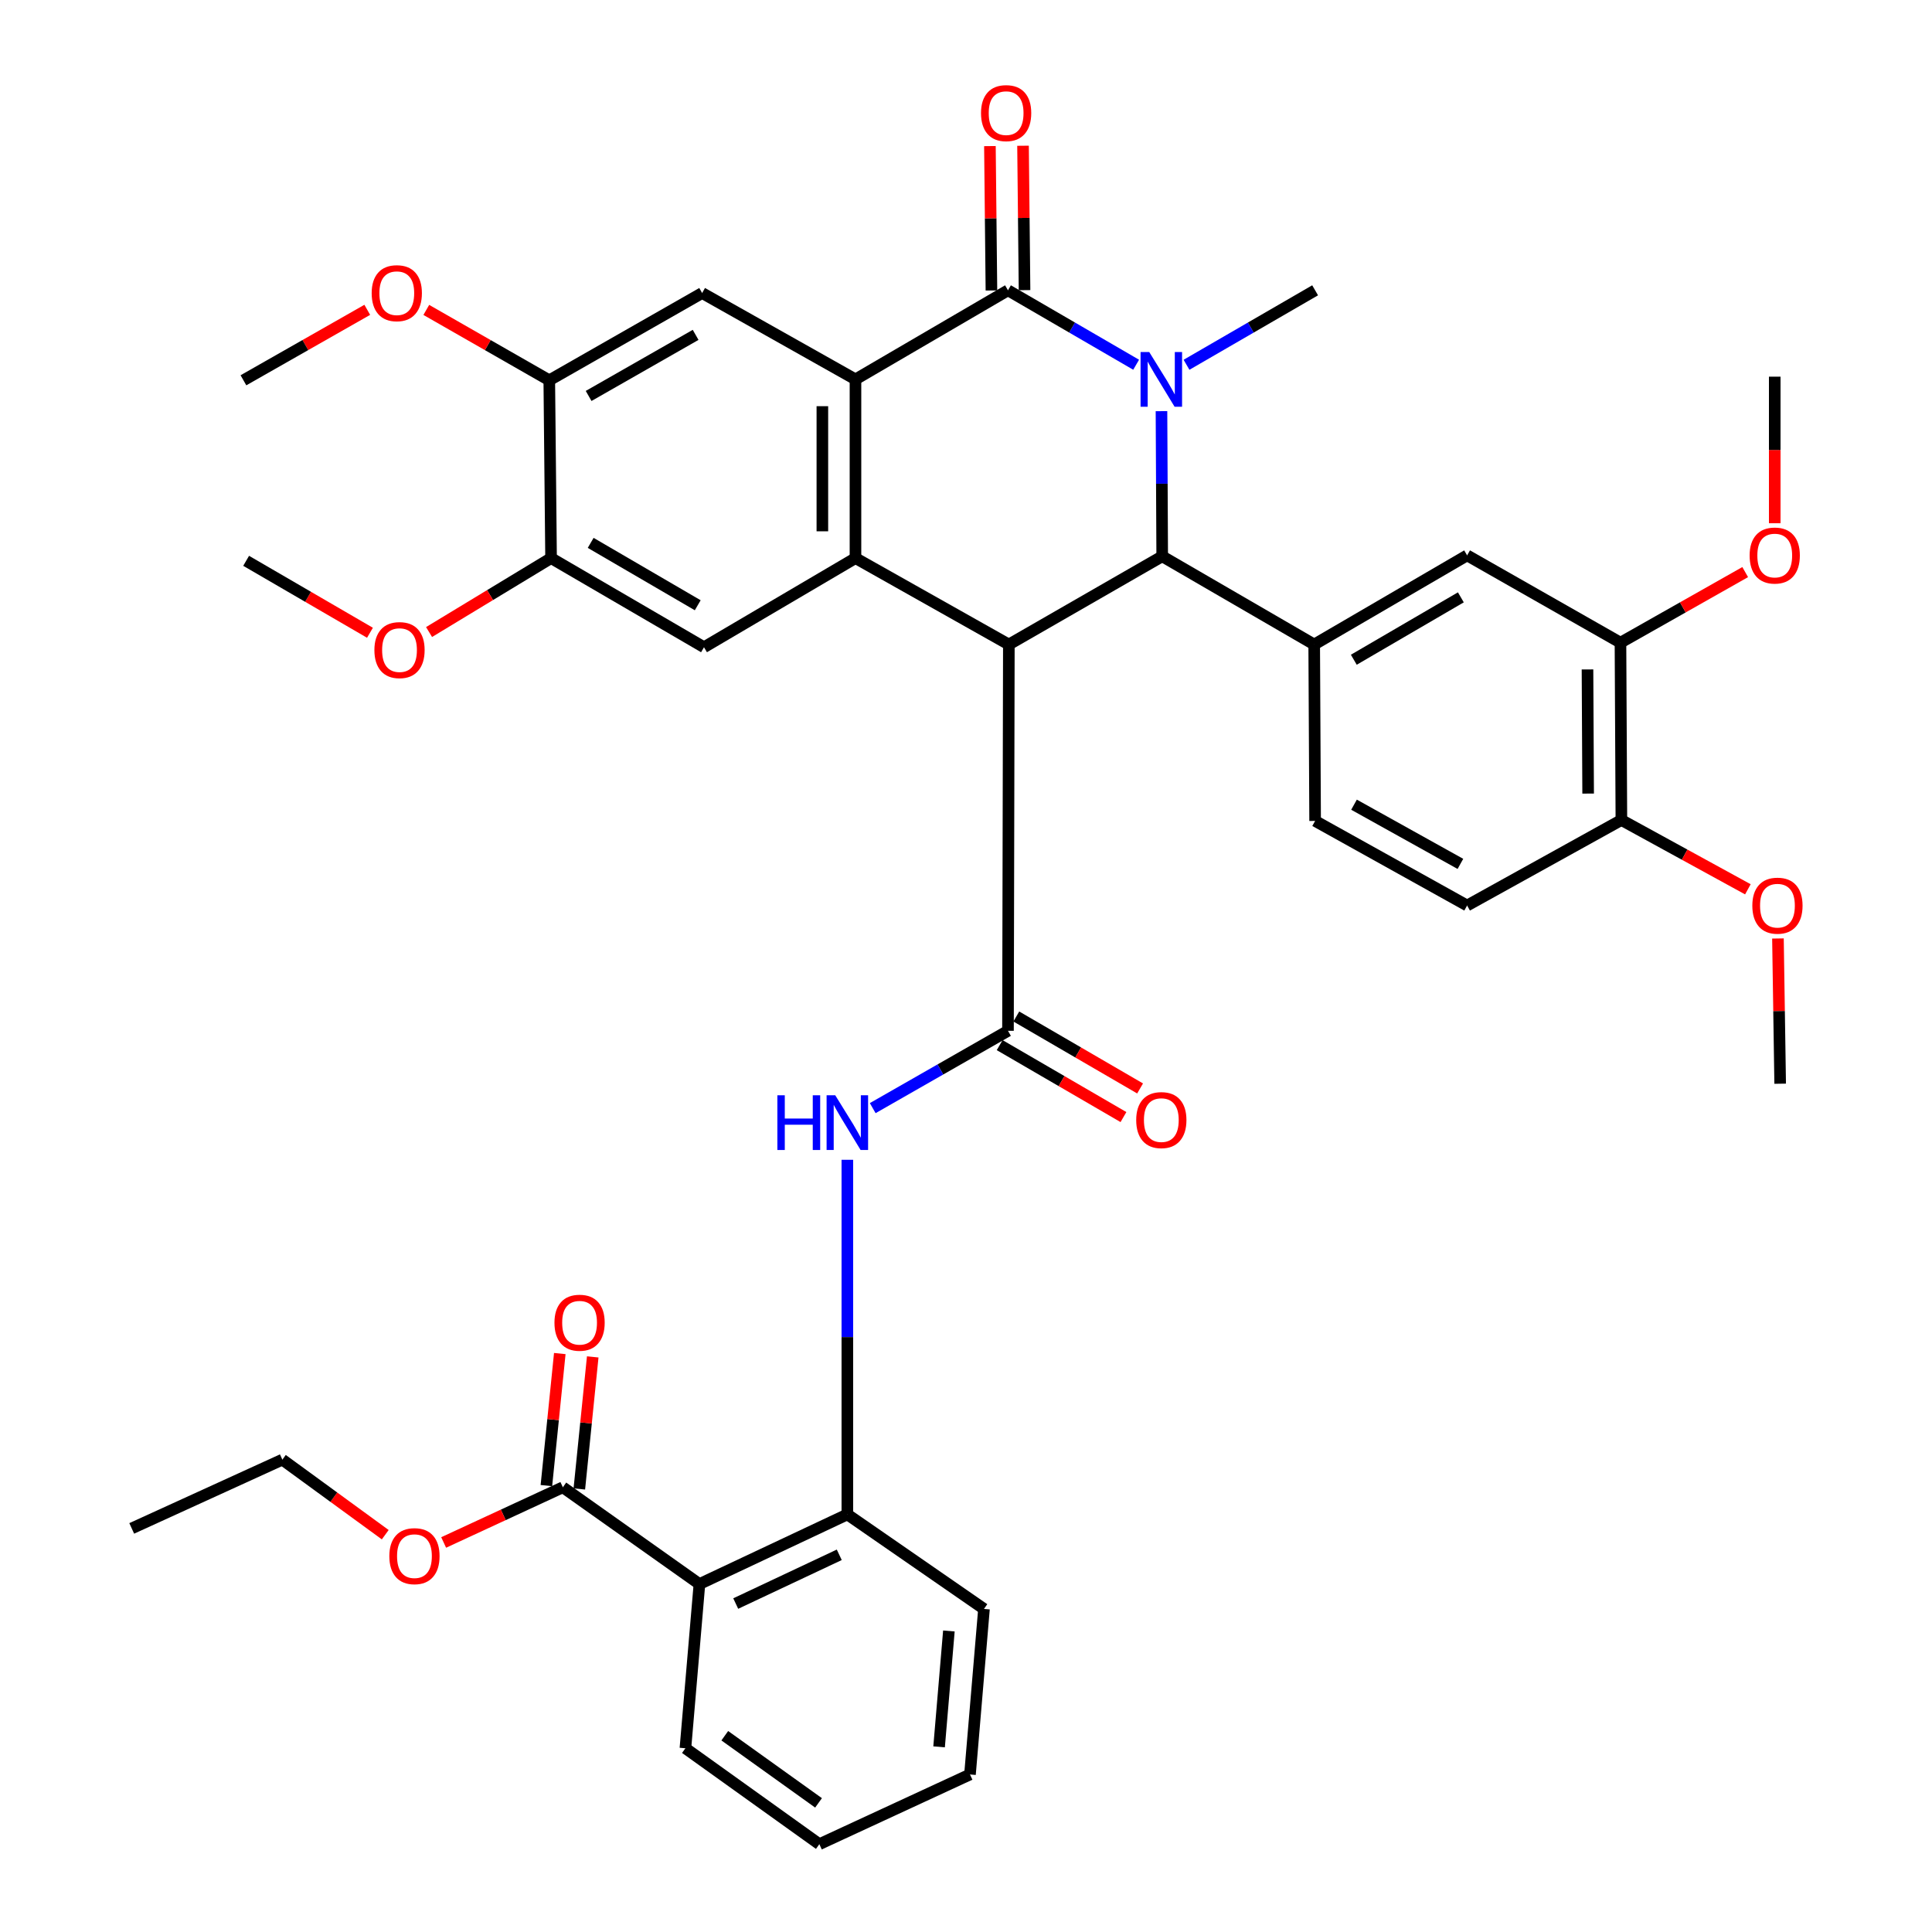 <?xml version='1.0' encoding='iso-8859-1'?>
<svg version='1.1' baseProfile='full'
              xmlns='http://www.w3.org/2000/svg'
                      xmlns:rdkit='http://www.rdkit.org/xml'
                      xmlns:xlink='http://www.w3.org/1999/xlink'
                  xml:space='preserve'
width='1000px' height='1000px' viewBox='0 0 1000 1000'>
<!-- END OF HEADER -->
<rect style='opacity:1.0;fill:#FFFFFF;stroke:none' width='1000' height='1000' x='0' y='0'> </rect>
<path class='bond-2' d='M 522.179,333.597 L 601.555,287.944' style='fill:none;fill-rule:evenodd;stroke:#000000;stroke-width:6px;stroke-linecap:butt;stroke-linejoin:miter;stroke-opacity:1' />
<path class='bond-3' d='M 522.179,333.597 L 442.793,288.878' style='fill:none;fill-rule:evenodd;stroke:#000000;stroke-width:6px;stroke-linecap:butt;stroke-linejoin:miter;stroke-opacity:1' />
<path class='bond-5' d='M 522.179,333.597 L 521.731,533.547' style='fill:none;fill-rule:evenodd;stroke:#000000;stroke-width:6px;stroke-linecap:butt;stroke-linejoin:miter;stroke-opacity:1' />
<path class='bond-0' d='M 601.18,212.812 L 601.368,250.378' style='fill:none;fill-rule:evenodd;stroke:#0000FF;stroke-width:6px;stroke-linecap:butt;stroke-linejoin:miter;stroke-opacity:1' />
<path class='bond-0' d='M 601.368,250.378 L 601.555,287.944' style='fill:none;fill-rule:evenodd;stroke:#000000;stroke-width:6px;stroke-linecap:butt;stroke-linejoin:miter;stroke-opacity:1' />
<path class='bond-23' d='M 614.138,188.811 L 647.421,169.536' style='fill:none;fill-rule:evenodd;stroke:#0000FF;stroke-width:6px;stroke-linecap:butt;stroke-linejoin:miter;stroke-opacity:1' />
<path class='bond-23' d='M 647.421,169.536 L 680.703,150.262' style='fill:none;fill-rule:evenodd;stroke:#000000;stroke-width:6px;stroke-linecap:butt;stroke-linejoin:miter;stroke-opacity:1' />
<path class='bond-39' d='M 588.064,188.791 L 554.898,169.526' style='fill:none;fill-rule:evenodd;stroke:#0000FF;stroke-width:6px;stroke-linecap:butt;stroke-linejoin:miter;stroke-opacity:1' />
<path class='bond-39' d='M 554.898,169.526 L 521.731,150.262' style='fill:none;fill-rule:evenodd;stroke:#000000;stroke-width:6px;stroke-linecap:butt;stroke-linejoin:miter;stroke-opacity:1' />
<path class='bond-1' d='M 521.731,150.262 L 442.793,196.362' style='fill:none;fill-rule:evenodd;stroke:#000000;stroke-width:6px;stroke-linecap:butt;stroke-linejoin:miter;stroke-opacity:1' />
<path class='bond-17' d='M 530.3,150.172 L 529.908,112.804' style='fill:none;fill-rule:evenodd;stroke:#000000;stroke-width:6px;stroke-linecap:butt;stroke-linejoin:miter;stroke-opacity:1' />
<path class='bond-17' d='M 529.908,112.804 L 529.517,75.435' style='fill:none;fill-rule:evenodd;stroke:#FF0000;stroke-width:6px;stroke-linecap:butt;stroke-linejoin:miter;stroke-opacity:1' />
<path class='bond-17' d='M 513.163,150.352 L 512.772,112.983' style='fill:none;fill-rule:evenodd;stroke:#000000;stroke-width:6px;stroke-linecap:butt;stroke-linejoin:miter;stroke-opacity:1' />
<path class='bond-17' d='M 512.772,112.983 L 512.38,75.615' style='fill:none;fill-rule:evenodd;stroke:#FF0000;stroke-width:6px;stroke-linecap:butt;stroke-linejoin:miter;stroke-opacity:1' />
<path class='bond-6' d='M 601.555,287.944 L 680.227,333.597' style='fill:none;fill-rule:evenodd;stroke:#000000;stroke-width:6px;stroke-linecap:butt;stroke-linejoin:miter;stroke-opacity:1' />
<path class='bond-4' d='M 442.793,288.878 L 442.793,196.362' style='fill:none;fill-rule:evenodd;stroke:#000000;stroke-width:6px;stroke-linecap:butt;stroke-linejoin:miter;stroke-opacity:1' />
<path class='bond-4' d='M 425.655,275 L 425.655,210.24' style='fill:none;fill-rule:evenodd;stroke:#000000;stroke-width:6px;stroke-linecap:butt;stroke-linejoin:miter;stroke-opacity:1' />
<path class='bond-9' d='M 442.793,288.878 L 364.388,335.007' style='fill:none;fill-rule:evenodd;stroke:#000000;stroke-width:6px;stroke-linecap:butt;stroke-linejoin:miter;stroke-opacity:1' />
<path class='bond-10' d='M 442.793,196.362 L 363.426,151.671' style='fill:none;fill-rule:evenodd;stroke:#000000;stroke-width:6px;stroke-linecap:butt;stroke-linejoin:miter;stroke-opacity:1' />
<path class='bond-8' d='M 521.731,533.547 L 486.725,553.558' style='fill:none;fill-rule:evenodd;stroke:#000000;stroke-width:6px;stroke-linecap:butt;stroke-linejoin:miter;stroke-opacity:1' />
<path class='bond-8' d='M 486.725,553.558 L 451.719,573.568' style='fill:none;fill-rule:evenodd;stroke:#0000FF;stroke-width:6px;stroke-linecap:butt;stroke-linejoin:miter;stroke-opacity:1' />
<path class='bond-18' d='M 517.426,540.956 L 549.461,559.575' style='fill:none;fill-rule:evenodd;stroke:#000000;stroke-width:6px;stroke-linecap:butt;stroke-linejoin:miter;stroke-opacity:1' />
<path class='bond-18' d='M 549.461,559.575 L 581.497,578.195' style='fill:none;fill-rule:evenodd;stroke:#FF0000;stroke-width:6px;stroke-linecap:butt;stroke-linejoin:miter;stroke-opacity:1' />
<path class='bond-18' d='M 526.037,526.139 L 558.073,544.759' style='fill:none;fill-rule:evenodd;stroke:#000000;stroke-width:6px;stroke-linecap:butt;stroke-linejoin:miter;stroke-opacity:1' />
<path class='bond-18' d='M 558.073,544.759 L 590.109,563.378' style='fill:none;fill-rule:evenodd;stroke:#FF0000;stroke-width:6px;stroke-linecap:butt;stroke-linejoin:miter;stroke-opacity:1' />
<path class='bond-13' d='M 680.227,333.597 L 759.375,287.459' style='fill:none;fill-rule:evenodd;stroke:#000000;stroke-width:6px;stroke-linecap:butt;stroke-linejoin:miter;stroke-opacity:1' />
<path class='bond-13' d='M 700.73,341.482 L 756.134,309.185' style='fill:none;fill-rule:evenodd;stroke:#000000;stroke-width:6px;stroke-linecap:butt;stroke-linejoin:miter;stroke-opacity:1' />
<path class='bond-19' d='M 680.227,333.597 L 680.703,424.913' style='fill:none;fill-rule:evenodd;stroke:#000000;stroke-width:6px;stroke-linecap:butt;stroke-linejoin:miter;stroke-opacity:1' />
<path class='bond-7' d='M 362.027,819.9 L 438.585,783.854' style='fill:none;fill-rule:evenodd;stroke:#000000;stroke-width:6px;stroke-linecap:butt;stroke-linejoin:miter;stroke-opacity:1' />
<path class='bond-7' d='M 380.811,829.998 L 434.402,804.766' style='fill:none;fill-rule:evenodd;stroke:#000000;stroke-width:6px;stroke-linecap:butt;stroke-linejoin:miter;stroke-opacity:1' />
<path class='bond-12' d='M 362.027,819.9 L 291.334,769.81' style='fill:none;fill-rule:evenodd;stroke:#000000;stroke-width:6px;stroke-linecap:butt;stroke-linejoin:miter;stroke-opacity:1' />
<path class='bond-28' d='M 362.027,819.9 L 354.772,904.894' style='fill:none;fill-rule:evenodd;stroke:#000000;stroke-width:6px;stroke-linecap:butt;stroke-linejoin:miter;stroke-opacity:1' />
<path class='bond-11' d='M 438.585,600.305 L 438.585,692.079' style='fill:none;fill-rule:evenodd;stroke:#0000FF;stroke-width:6px;stroke-linecap:butt;stroke-linejoin:miter;stroke-opacity:1' />
<path class='bond-11' d='M 438.585,692.079 L 438.585,783.854' style='fill:none;fill-rule:evenodd;stroke:#000000;stroke-width:6px;stroke-linecap:butt;stroke-linejoin:miter;stroke-opacity:1' />
<path class='bond-14' d='M 364.388,335.007 L 285.231,288.878' style='fill:none;fill-rule:evenodd;stroke:#000000;stroke-width:6px;stroke-linecap:butt;stroke-linejoin:miter;stroke-opacity:1' />
<path class='bond-14' d='M 361.143,313.28 L 305.733,280.99' style='fill:none;fill-rule:evenodd;stroke:#000000;stroke-width:6px;stroke-linecap:butt;stroke-linejoin:miter;stroke-opacity:1' />
<path class='bond-40' d='M 363.426,151.671 L 284.307,196.838' style='fill:none;fill-rule:evenodd;stroke:#000000;stroke-width:6px;stroke-linecap:butt;stroke-linejoin:miter;stroke-opacity:1' />
<path class='bond-40' d='M 360.055,173.329 L 304.672,204.946' style='fill:none;fill-rule:evenodd;stroke:#000000;stroke-width:6px;stroke-linecap:butt;stroke-linejoin:miter;stroke-opacity:1' />
<path class='bond-30' d='M 438.585,783.854 L 509.307,832.782' style='fill:none;fill-rule:evenodd;stroke:#000000;stroke-width:6px;stroke-linecap:butt;stroke-linejoin:miter;stroke-opacity:1' />
<path class='bond-21' d='M 299.859,770.676 L 303.328,736.501' style='fill:none;fill-rule:evenodd;stroke:#000000;stroke-width:6px;stroke-linecap:butt;stroke-linejoin:miter;stroke-opacity:1' />
<path class='bond-21' d='M 303.328,736.501 L 306.797,702.327' style='fill:none;fill-rule:evenodd;stroke:#FF0000;stroke-width:6px;stroke-linecap:butt;stroke-linejoin:miter;stroke-opacity:1' />
<path class='bond-21' d='M 282.809,768.945 L 286.278,734.77' style='fill:none;fill-rule:evenodd;stroke:#000000;stroke-width:6px;stroke-linecap:butt;stroke-linejoin:miter;stroke-opacity:1' />
<path class='bond-21' d='M 286.278,734.77 L 289.747,700.596' style='fill:none;fill-rule:evenodd;stroke:#FF0000;stroke-width:6px;stroke-linecap:butt;stroke-linejoin:miter;stroke-opacity:1' />
<path class='bond-24' d='M 291.334,769.81 L 260.484,784.095' style='fill:none;fill-rule:evenodd;stroke:#000000;stroke-width:6px;stroke-linecap:butt;stroke-linejoin:miter;stroke-opacity:1' />
<path class='bond-24' d='M 260.484,784.095 L 229.635,798.381' style='fill:none;fill-rule:evenodd;stroke:#FF0000;stroke-width:6px;stroke-linecap:butt;stroke-linejoin:miter;stroke-opacity:1' />
<path class='bond-16' d='M 759.375,287.459 L 838.751,332.645' style='fill:none;fill-rule:evenodd;stroke:#000000;stroke-width:6px;stroke-linecap:butt;stroke-linejoin:miter;stroke-opacity:1' />
<path class='bond-15' d='M 285.231,288.878 L 284.307,196.838' style='fill:none;fill-rule:evenodd;stroke:#000000;stroke-width:6px;stroke-linecap:butt;stroke-linejoin:miter;stroke-opacity:1' />
<path class='bond-25' d='M 285.231,288.878 L 253.656,308.009' style='fill:none;fill-rule:evenodd;stroke:#000000;stroke-width:6px;stroke-linecap:butt;stroke-linejoin:miter;stroke-opacity:1' />
<path class='bond-25' d='M 253.656,308.009 L 222.08,327.14' style='fill:none;fill-rule:evenodd;stroke:#FF0000;stroke-width:6px;stroke-linecap:butt;stroke-linejoin:miter;stroke-opacity:1' />
<path class='bond-26' d='M 284.307,196.838 L 252.479,178.625' style='fill:none;fill-rule:evenodd;stroke:#000000;stroke-width:6px;stroke-linecap:butt;stroke-linejoin:miter;stroke-opacity:1' />
<path class='bond-26' d='M 252.479,178.625 L 220.652,160.411' style='fill:none;fill-rule:evenodd;stroke:#FF0000;stroke-width:6px;stroke-linecap:butt;stroke-linejoin:miter;stroke-opacity:1' />
<path class='bond-27' d='M 838.751,332.645 L 871.03,314.379' style='fill:none;fill-rule:evenodd;stroke:#000000;stroke-width:6px;stroke-linecap:butt;stroke-linejoin:miter;stroke-opacity:1' />
<path class='bond-27' d='M 871.03,314.379 L 903.31,296.113' style='fill:none;fill-rule:evenodd;stroke:#FF0000;stroke-width:6px;stroke-linecap:butt;stroke-linejoin:miter;stroke-opacity:1' />
<path class='bond-41' d='M 838.751,332.645 L 839.227,424.437' style='fill:none;fill-rule:evenodd;stroke:#000000;stroke-width:6px;stroke-linecap:butt;stroke-linejoin:miter;stroke-opacity:1' />
<path class='bond-41' d='M 821.685,346.503 L 822.018,410.757' style='fill:none;fill-rule:evenodd;stroke:#000000;stroke-width:6px;stroke-linecap:butt;stroke-linejoin:miter;stroke-opacity:1' />
<path class='bond-22' d='M 680.703,424.913 L 759.375,468.69' style='fill:none;fill-rule:evenodd;stroke:#000000;stroke-width:6px;stroke-linecap:butt;stroke-linejoin:miter;stroke-opacity:1' />
<path class='bond-22' d='M 700.837,416.504 L 755.907,447.149' style='fill:none;fill-rule:evenodd;stroke:#000000;stroke-width:6px;stroke-linecap:butt;stroke-linejoin:miter;stroke-opacity:1' />
<path class='bond-20' d='M 839.227,424.437 L 759.375,468.69' style='fill:none;fill-rule:evenodd;stroke:#000000;stroke-width:6px;stroke-linecap:butt;stroke-linejoin:miter;stroke-opacity:1' />
<path class='bond-29' d='M 839.227,424.437 L 871.964,442.372' style='fill:none;fill-rule:evenodd;stroke:#000000;stroke-width:6px;stroke-linecap:butt;stroke-linejoin:miter;stroke-opacity:1' />
<path class='bond-29' d='M 871.964,442.372 L 904.7,460.307' style='fill:none;fill-rule:evenodd;stroke:#FF0000;stroke-width:6px;stroke-linecap:butt;stroke-linejoin:miter;stroke-opacity:1' />
<path class='bond-31' d='M 199.403,794.355 L 172.776,774.932' style='fill:none;fill-rule:evenodd;stroke:#FF0000;stroke-width:6px;stroke-linecap:butt;stroke-linejoin:miter;stroke-opacity:1' />
<path class='bond-31' d='M 172.776,774.932 L 146.148,755.51' style='fill:none;fill-rule:evenodd;stroke:#000000;stroke-width:6px;stroke-linecap:butt;stroke-linejoin:miter;stroke-opacity:1' />
<path class='bond-32' d='M 191.492,327.518 L 159.447,308.898' style='fill:none;fill-rule:evenodd;stroke:#FF0000;stroke-width:6px;stroke-linecap:butt;stroke-linejoin:miter;stroke-opacity:1' />
<path class='bond-32' d='M 159.447,308.898 L 127.402,290.277' style='fill:none;fill-rule:evenodd;stroke:#000000;stroke-width:6px;stroke-linecap:butt;stroke-linejoin:miter;stroke-opacity:1' />
<path class='bond-33' d='M 190.095,160.367 L 158.049,178.603' style='fill:none;fill-rule:evenodd;stroke:#FF0000;stroke-width:6px;stroke-linecap:butt;stroke-linejoin:miter;stroke-opacity:1' />
<path class='bond-33' d='M 158.049,178.603 L 126.002,196.838' style='fill:none;fill-rule:evenodd;stroke:#000000;stroke-width:6px;stroke-linecap:butt;stroke-linejoin:miter;stroke-opacity:1' />
<path class='bond-34' d='M 918.603,270.826 L 918.603,232.895' style='fill:none;fill-rule:evenodd;stroke:#FF0000;stroke-width:6px;stroke-linecap:butt;stroke-linejoin:miter;stroke-opacity:1' />
<path class='bond-34' d='M 918.603,232.895 L 918.603,194.963' style='fill:none;fill-rule:evenodd;stroke:#000000;stroke-width:6px;stroke-linecap:butt;stroke-linejoin:miter;stroke-opacity:1' />
<path class='bond-42' d='M 354.772,904.894 L 424.094,954.545' style='fill:none;fill-rule:evenodd;stroke:#000000;stroke-width:6px;stroke-linecap:butt;stroke-linejoin:miter;stroke-opacity:1' />
<path class='bond-42' d='M 375.149,898.409 L 423.675,933.165' style='fill:none;fill-rule:evenodd;stroke:#000000;stroke-width:6px;stroke-linecap:butt;stroke-linejoin:miter;stroke-opacity:1' />
<path class='bond-35' d='M 920.264,485.757 L 920.838,523.343' style='fill:none;fill-rule:evenodd;stroke:#FF0000;stroke-width:6px;stroke-linecap:butt;stroke-linejoin:miter;stroke-opacity:1' />
<path class='bond-35' d='M 920.838,523.343 L 921.412,560.93' style='fill:none;fill-rule:evenodd;stroke:#000000;stroke-width:6px;stroke-linecap:butt;stroke-linejoin:miter;stroke-opacity:1' />
<path class='bond-37' d='M 509.307,832.782 L 502.061,918.461' style='fill:none;fill-rule:evenodd;stroke:#000000;stroke-width:6px;stroke-linecap:butt;stroke-linejoin:miter;stroke-opacity:1' />
<path class='bond-37' d='M 491.143,844.19 L 486.071,904.165' style='fill:none;fill-rule:evenodd;stroke:#000000;stroke-width:6px;stroke-linecap:butt;stroke-linejoin:miter;stroke-opacity:1' />
<path class='bond-38' d='M 146.148,755.51 L 68.181,791.099' style='fill:none;fill-rule:evenodd;stroke:#000000;stroke-width:6px;stroke-linecap:butt;stroke-linejoin:miter;stroke-opacity:1' />
<path class='bond-36' d='M 424.094,954.545 L 502.061,918.461' style='fill:none;fill-rule:evenodd;stroke:#000000;stroke-width:6px;stroke-linecap:butt;stroke-linejoin:miter;stroke-opacity:1' />
<path  class='atom-1' d='M 594.838 182.202
L 604.118 197.202
Q 605.038 198.682, 606.518 201.362
Q 607.998 204.042, 608.078 204.202
L 608.078 182.202
L 611.838 182.202
L 611.838 210.522
L 607.958 210.522
L 597.998 194.122
Q 596.838 192.202, 595.598 190.002
Q 594.398 187.802, 594.038 187.122
L 594.038 210.522
L 590.358 210.522
L 590.358 182.202
L 594.838 182.202
' fill='#0000FF'/>
<path  class='atom-9' d='M 402.365 566.916
L 406.205 566.916
L 406.205 578.956
L 420.685 578.956
L 420.685 566.916
L 424.525 566.916
L 424.525 595.236
L 420.685 595.236
L 420.685 582.156
L 406.205 582.156
L 406.205 595.236
L 402.365 595.236
L 402.365 566.916
' fill='#0000FF'/>
<path  class='atom-9' d='M 432.325 566.916
L 441.605 581.916
Q 442.525 583.396, 444.005 586.076
Q 445.485 588.756, 445.565 588.916
L 445.565 566.916
L 449.325 566.916
L 449.325 595.236
L 445.445 595.236
L 435.485 578.836
Q 434.325 576.916, 433.085 574.716
Q 431.885 572.516, 431.525 571.836
L 431.525 595.236
L 427.845 595.236
L 427.845 566.916
L 432.325 566.916
' fill='#0000FF'/>
<path  class='atom-18' d='M 507.77 58.55
Q 507.77 51.75, 511.13 47.95
Q 514.49 44.15, 520.77 44.15
Q 527.05 44.15, 530.41 47.95
Q 533.77 51.75, 533.77 58.55
Q 533.77 65.43, 530.37 69.35
Q 526.97 73.23, 520.77 73.23
Q 514.53 73.23, 511.13 69.35
Q 507.77 65.47, 507.77 58.55
M 520.77 70.03
Q 525.09 70.03, 527.41 67.15
Q 529.77 64.23, 529.77 58.55
Q 529.77 52.99, 527.41 50.19
Q 525.09 47.35, 520.77 47.35
Q 516.45 47.35, 514.09 50.15
Q 511.77 52.95, 511.77 58.55
Q 511.77 64.27, 514.09 67.15
Q 516.45 70.03, 520.77 70.03
' fill='#FF0000'/>
<path  class='atom-19' d='M 588.098 579.756
Q 588.098 572.956, 591.458 569.156
Q 594.818 565.356, 601.098 565.356
Q 607.378 565.356, 610.738 569.156
Q 614.098 572.956, 614.098 579.756
Q 614.098 586.636, 610.698 590.556
Q 607.298 594.436, 601.098 594.436
Q 594.858 594.436, 591.458 590.556
Q 588.098 586.676, 588.098 579.756
M 601.098 591.236
Q 605.418 591.236, 607.738 588.356
Q 610.098 585.436, 610.098 579.756
Q 610.098 574.196, 607.738 571.396
Q 605.418 568.556, 601.098 568.556
Q 596.778 568.556, 594.418 571.356
Q 592.098 574.156, 592.098 579.756
Q 592.098 585.476, 594.418 588.356
Q 596.778 591.236, 601.098 591.236
' fill='#FF0000'/>
<path  class='atom-22' d='M 286.988 684.639
Q 286.988 677.839, 290.348 674.039
Q 293.708 670.239, 299.988 670.239
Q 306.268 670.239, 309.628 674.039
Q 312.988 677.839, 312.988 684.639
Q 312.988 691.519, 309.588 695.439
Q 306.188 699.319, 299.988 699.319
Q 293.748 699.319, 290.348 695.439
Q 286.988 691.559, 286.988 684.639
M 299.988 696.119
Q 304.308 696.119, 306.628 693.239
Q 308.988 690.319, 308.988 684.639
Q 308.988 679.079, 306.628 676.279
Q 304.308 673.439, 299.988 673.439
Q 295.668 673.439, 293.308 676.239
Q 290.988 679.039, 290.988 684.639
Q 290.988 690.359, 293.308 693.239
Q 295.668 696.119, 299.988 696.119
' fill='#FF0000'/>
<path  class='atom-25' d='M 201.518 805.46
Q 201.518 798.66, 204.878 794.86
Q 208.238 791.06, 214.518 791.06
Q 220.798 791.06, 224.158 794.86
Q 227.518 798.66, 227.518 805.46
Q 227.518 812.34, 224.118 816.26
Q 220.718 820.14, 214.518 820.14
Q 208.278 820.14, 204.878 816.26
Q 201.518 812.38, 201.518 805.46
M 214.518 816.94
Q 218.838 816.94, 221.158 814.06
Q 223.518 811.14, 223.518 805.46
Q 223.518 799.9, 221.158 797.1
Q 218.838 794.26, 214.518 794.26
Q 210.198 794.26, 207.838 797.06
Q 205.518 799.86, 205.518 805.46
Q 205.518 811.18, 207.838 814.06
Q 210.198 816.94, 214.518 816.94
' fill='#FF0000'/>
<path  class='atom-26' d='M 193.787 336.486
Q 193.787 329.686, 197.147 325.886
Q 200.507 322.086, 206.787 322.086
Q 213.067 322.086, 216.427 325.886
Q 219.787 329.686, 219.787 336.486
Q 219.787 343.366, 216.387 347.286
Q 212.987 351.166, 206.787 351.166
Q 200.547 351.166, 197.147 347.286
Q 193.787 343.406, 193.787 336.486
M 206.787 347.966
Q 211.107 347.966, 213.427 345.086
Q 215.787 342.166, 215.787 336.486
Q 215.787 330.926, 213.427 328.126
Q 211.107 325.286, 206.787 325.286
Q 202.467 325.286, 200.107 328.086
Q 197.787 330.886, 197.787 336.486
Q 197.787 342.206, 200.107 345.086
Q 202.467 347.966, 206.787 347.966
' fill='#FF0000'/>
<path  class='atom-27' d='M 192.378 151.751
Q 192.378 144.951, 195.738 141.151
Q 199.098 137.351, 205.378 137.351
Q 211.658 137.351, 215.018 141.151
Q 218.378 144.951, 218.378 151.751
Q 218.378 158.631, 214.978 162.551
Q 211.578 166.431, 205.378 166.431
Q 199.138 166.431, 195.738 162.551
Q 192.378 158.671, 192.378 151.751
M 205.378 163.231
Q 209.698 163.231, 212.018 160.351
Q 214.378 157.431, 214.378 151.751
Q 214.378 146.191, 212.018 143.391
Q 209.698 140.551, 205.378 140.551
Q 201.058 140.551, 198.698 143.351
Q 196.378 146.151, 196.378 151.751
Q 196.378 157.471, 198.698 160.351
Q 201.058 163.231, 205.378 163.231
' fill='#FF0000'/>
<path  class='atom-28' d='M 905.603 287.539
Q 905.603 280.739, 908.963 276.939
Q 912.323 273.139, 918.603 273.139
Q 924.883 273.139, 928.243 276.939
Q 931.603 280.739, 931.603 287.539
Q 931.603 294.419, 928.203 298.339
Q 924.803 302.219, 918.603 302.219
Q 912.363 302.219, 908.963 298.339
Q 905.603 294.459, 905.603 287.539
M 918.603 299.019
Q 922.923 299.019, 925.243 296.139
Q 927.603 293.219, 927.603 287.539
Q 927.603 281.979, 925.243 279.179
Q 922.923 276.339, 918.603 276.339
Q 914.283 276.339, 911.923 279.139
Q 909.603 281.939, 909.603 287.539
Q 909.603 293.259, 911.923 296.139
Q 914.283 299.019, 918.603 299.019
' fill='#FF0000'/>
<path  class='atom-30' d='M 907.003 468.77
Q 907.003 461.97, 910.363 458.17
Q 913.723 454.37, 920.003 454.37
Q 926.283 454.37, 929.643 458.17
Q 933.003 461.97, 933.003 468.77
Q 933.003 475.65, 929.603 479.57
Q 926.203 483.45, 920.003 483.45
Q 913.763 483.45, 910.363 479.57
Q 907.003 475.69, 907.003 468.77
M 920.003 480.25
Q 924.323 480.25, 926.643 477.37
Q 929.003 474.45, 929.003 468.77
Q 929.003 463.21, 926.643 460.41
Q 924.323 457.57, 920.003 457.57
Q 915.683 457.57, 913.323 460.37
Q 911.003 463.17, 911.003 468.77
Q 911.003 474.49, 913.323 477.37
Q 915.683 480.25, 920.003 480.25
' fill='#FF0000'/>
</svg>
